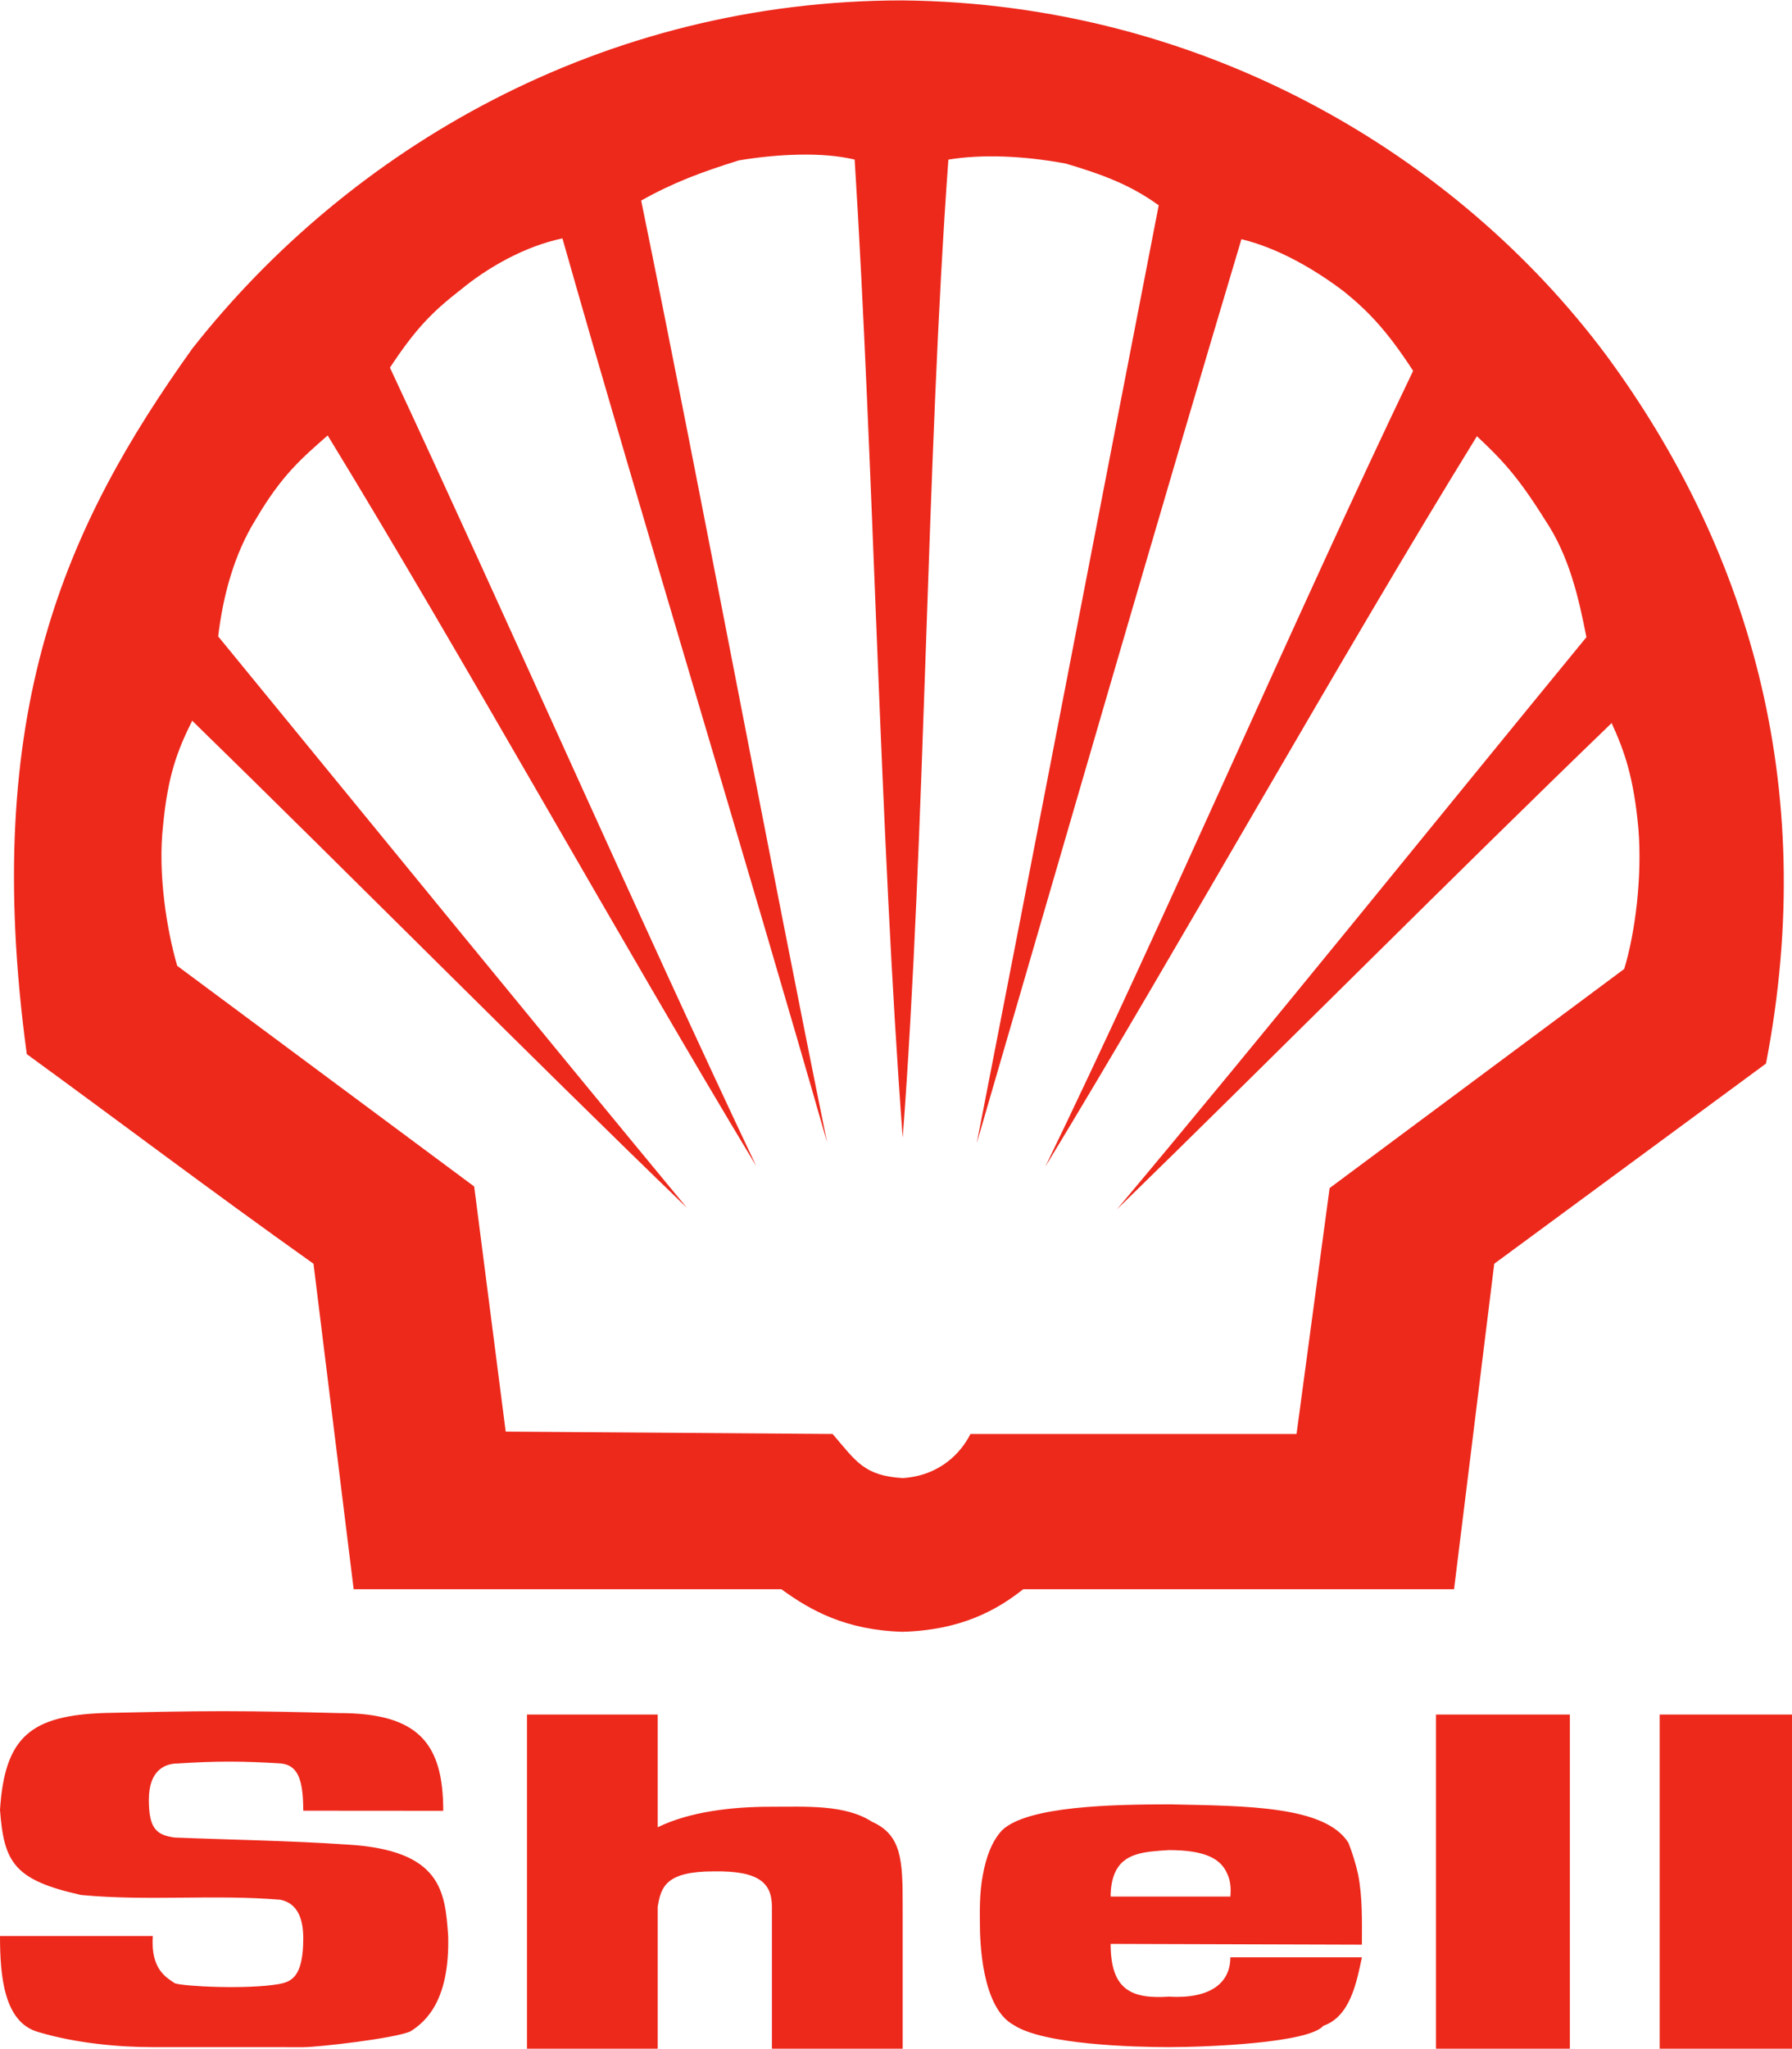 <?xml version="1.0" encoding="UTF-8"?> <!-- Creator: CorelDRAW 2021 (64-Bit) --> <svg xmlns="http://www.w3.org/2000/svg" xmlns:xlink="http://www.w3.org/1999/xlink" xmlns:xodm="http://www.corel.com/coreldraw/odm/2003" xml:space="preserve" width="700px" height="800px" style="shape-rendering:geometricPrecision; text-rendering:geometricPrecision; image-rendering:optimizeQuality; fill-rule:evenodd; clip-rule:evenodd" viewBox="0 0 700 799.69"> <defs> <style type="text/css"> <![CDATA[ .fil0 {fill:#ED291C} ]]> </style> </defs> <g id="Слой_x0020_1">  <g id="_2344902303968"> <path class="fil0" d="M138.15 620.3l-15.69 -127.07c-41.54,-29.53 -73.54,-53.84 -112,-81.84 -18.16,-133.85 15.38,-206.47 64.61,-275.39 61.24,-77.85 159.7,-136 277.54,-136 117.85,1.23 216.62,60.61 274.78,138.46 54.45,73.85 83.69,166.77 62.45,276.62l-106.15 78.15 -15.7 127.07 -168.3 0c-10.46,8.32 -24.61,16 -47.08,16.62 -22.15,-0.62 -36,-8.3 -47.38,-16.62l-167.08 0zm214.47 -176.3c-8.93,-118.47 -11.39,-264.62 -18.77,-381.85 -12.62,-3.08 -30.46,-2.15 -45.23,0.31 -14.77,4.62 -25.54,8.62 -38.16,15.69 23.08,112.62 49.85,256 72.62,367.69 -31.07,-108.61 -72.62,-244.61 -103.38,-352.92 -14.77,3.08 -29.23,11.39 -39.69,20 -11.07,8.62 -17.54,15.08 -27.69,30.46 44.61,95.39 98.14,216.93 143.07,311.69 -52,-86.15 -115.08,-199.69 -167.39,-285.22 -10.15,8.92 -17.85,15.39 -28,32.61 -8.62,13.85 -12.92,30.16 -14.77,45.85 57.23,69.85 125.54,153.54 183.08,223.07 -60,-57.84 -133.85,-132.3 -193.23,-190.15 -5.85,11.69 -9.54,21.54 -11.38,40.92 -2.16,18.77 1.54,41.23 5.53,54.77l116 86.15 12.31 95.7 127.7 0.92c9.23,10.77 12.3,16.3 27.38,17.22 14.46,-0.92 22.77,-9.84 26.46,-17.22l127.38 0 12.92 -96 115.08 -85.55c4.3,-14.14 7.07,-36 5.54,-54.76 -1.85,-20.31 -5.54,-30.47 -10.46,-41.24 -59.69,57.54 -133.85,132.01 -193.23,189.85 57.84,-68.92 125.54,-152.92 183.38,-223.38 -3.07,-15.69 -6.77,-31.7 -16,-45.54 -10.77,-17.23 -16.93,-23.69 -26.77,-32.92 -52.61,85.23 -116.62,199.69 -168.62,285.23 46.17,-95.08 98.47,-216.61 143.7,-310.76 -9.84,-15.08 -16.92,-22.77 -26.77,-30.77 -11.69,-8.93 -26.15,-17.23 -40.3,-20.62 -32.31,108 -72,245.23 -103.39,352.92 21.84,-111.69 49.23,-253.84 71.08,-366.15 -11.07,-8 -21.84,-12 -36.31,-16.3 -16.61,-3.08 -32.92,-3.7 -45.85,-1.54 -8.61,118.15 -8.93,263.99 -17.84,381.84l0 0z"></path> <path class="fil0" d="M0 755.69l59.69 0c-0.92,13.23 5.55,16.31 8.62,18.46 3.38,1.23 28.31,2.46 40.62,0.31 4.92,-0.92 9.53,-2.77 9.53,-17.85 0,-6.46 -1.54,-13.54 -8.92,-15.08 -26.16,-2.15 -51.69,0.62 -77.85,-1.85 -26.15,-5.84 -30.15,-12.61 -31.69,-33.23 1.85,-28.61 12,-36.92 41.23,-37.84 15.05,-0.32 30.56,-0.69 45.7,-0.69 15.14,0 30.65,0.37 45.6,0.74 31.08,0 40.61,12 40.61,38.15l-54.68 -0.04c0,-12.93 -2.46,-17.85 -8.92,-18.47 -6.62,-0.41 -13.34,-0.69 -20,-0.69 -6.66,0 -13.38,0.28 -20,0.71 -4.93,0 -11.39,2.46 -11.39,14.15 0,11.07 2.77,13.85 10.16,14.78 22.46,0.91 45.23,1.22 67.38,2.75 36.92,2.16 38.16,18.47 39.38,35.7 0.62,24.62 -8.31,33.23 -14.76,37.23 -6.16,2.77 -36,6.16 -41.85,6.16l-59.07 -0.02c-13.23,0 -29.85,-1.54 -44.31,-5.85 -13.54,-3.68 -15.08,-21.84 -15.08,-37.53zm560.93 44l52.3 0 0 -130.46 -52.3 0 0 130.46zm87.38 0l51.69 0 0 -130.46 -51.69 0 0 130.46zm-117.85 -68.31c-0.93,-4.07 -2.19,-8.1 -3.69,-12 -8.93,-14.46 -39.69,-14.46 -69.53,-15.08 -22.46,0 -56,0.62 -65.85,10.15 -4,4.31 -6.15,10.46 -7.38,16.93 -1.54,7.69 -1.24,15.69 -1.24,19.38 0,6.77 0.62,32.92 13.23,39.69 11.69,7.7 47.08,8.62 60.61,8.62 14.46,0 54.47,-1.54 60.32,-8.31 10.45,-3.69 12.92,-16.61 15.07,-26.76l-51.39 0c0,10.15 -8,16.31 -24,15.37 -14.46,0.93 -22.77,-2.45 -22.77,-20.6l98.15 0.3c0,-8.92 0.32,-18.46 -1.53,-27.69l0 0zm-49.85 8.92l-46.77 0c0,-3.69 0.62,-6.77 1.54,-8.92 3.38,-8.31 12,-8.61 21.22,-9.23 14.16,0 20.32,3.38 22.78,9.23 1.23,2.46 1.54,5.54 1.23,8.92l0 0zm-274.76 59.39l51.07 0 0 -55.39c1.24,-7.68 3.08,-13.84 21.85,-13.84 17.84,-0.3 22.76,4.61 22.76,13.84l0 55.39 51.08 0 0 -55.39c0,-18.15 -0.3,-28 -12,-33.22 -10.46,-6.77 -25.54,-5.85 -39.69,-5.85 -14.77,0 -31.38,1.85 -44,8l0 -43.99 -51.07 0 0 130.45z"></path> </g> </g> </svg> 